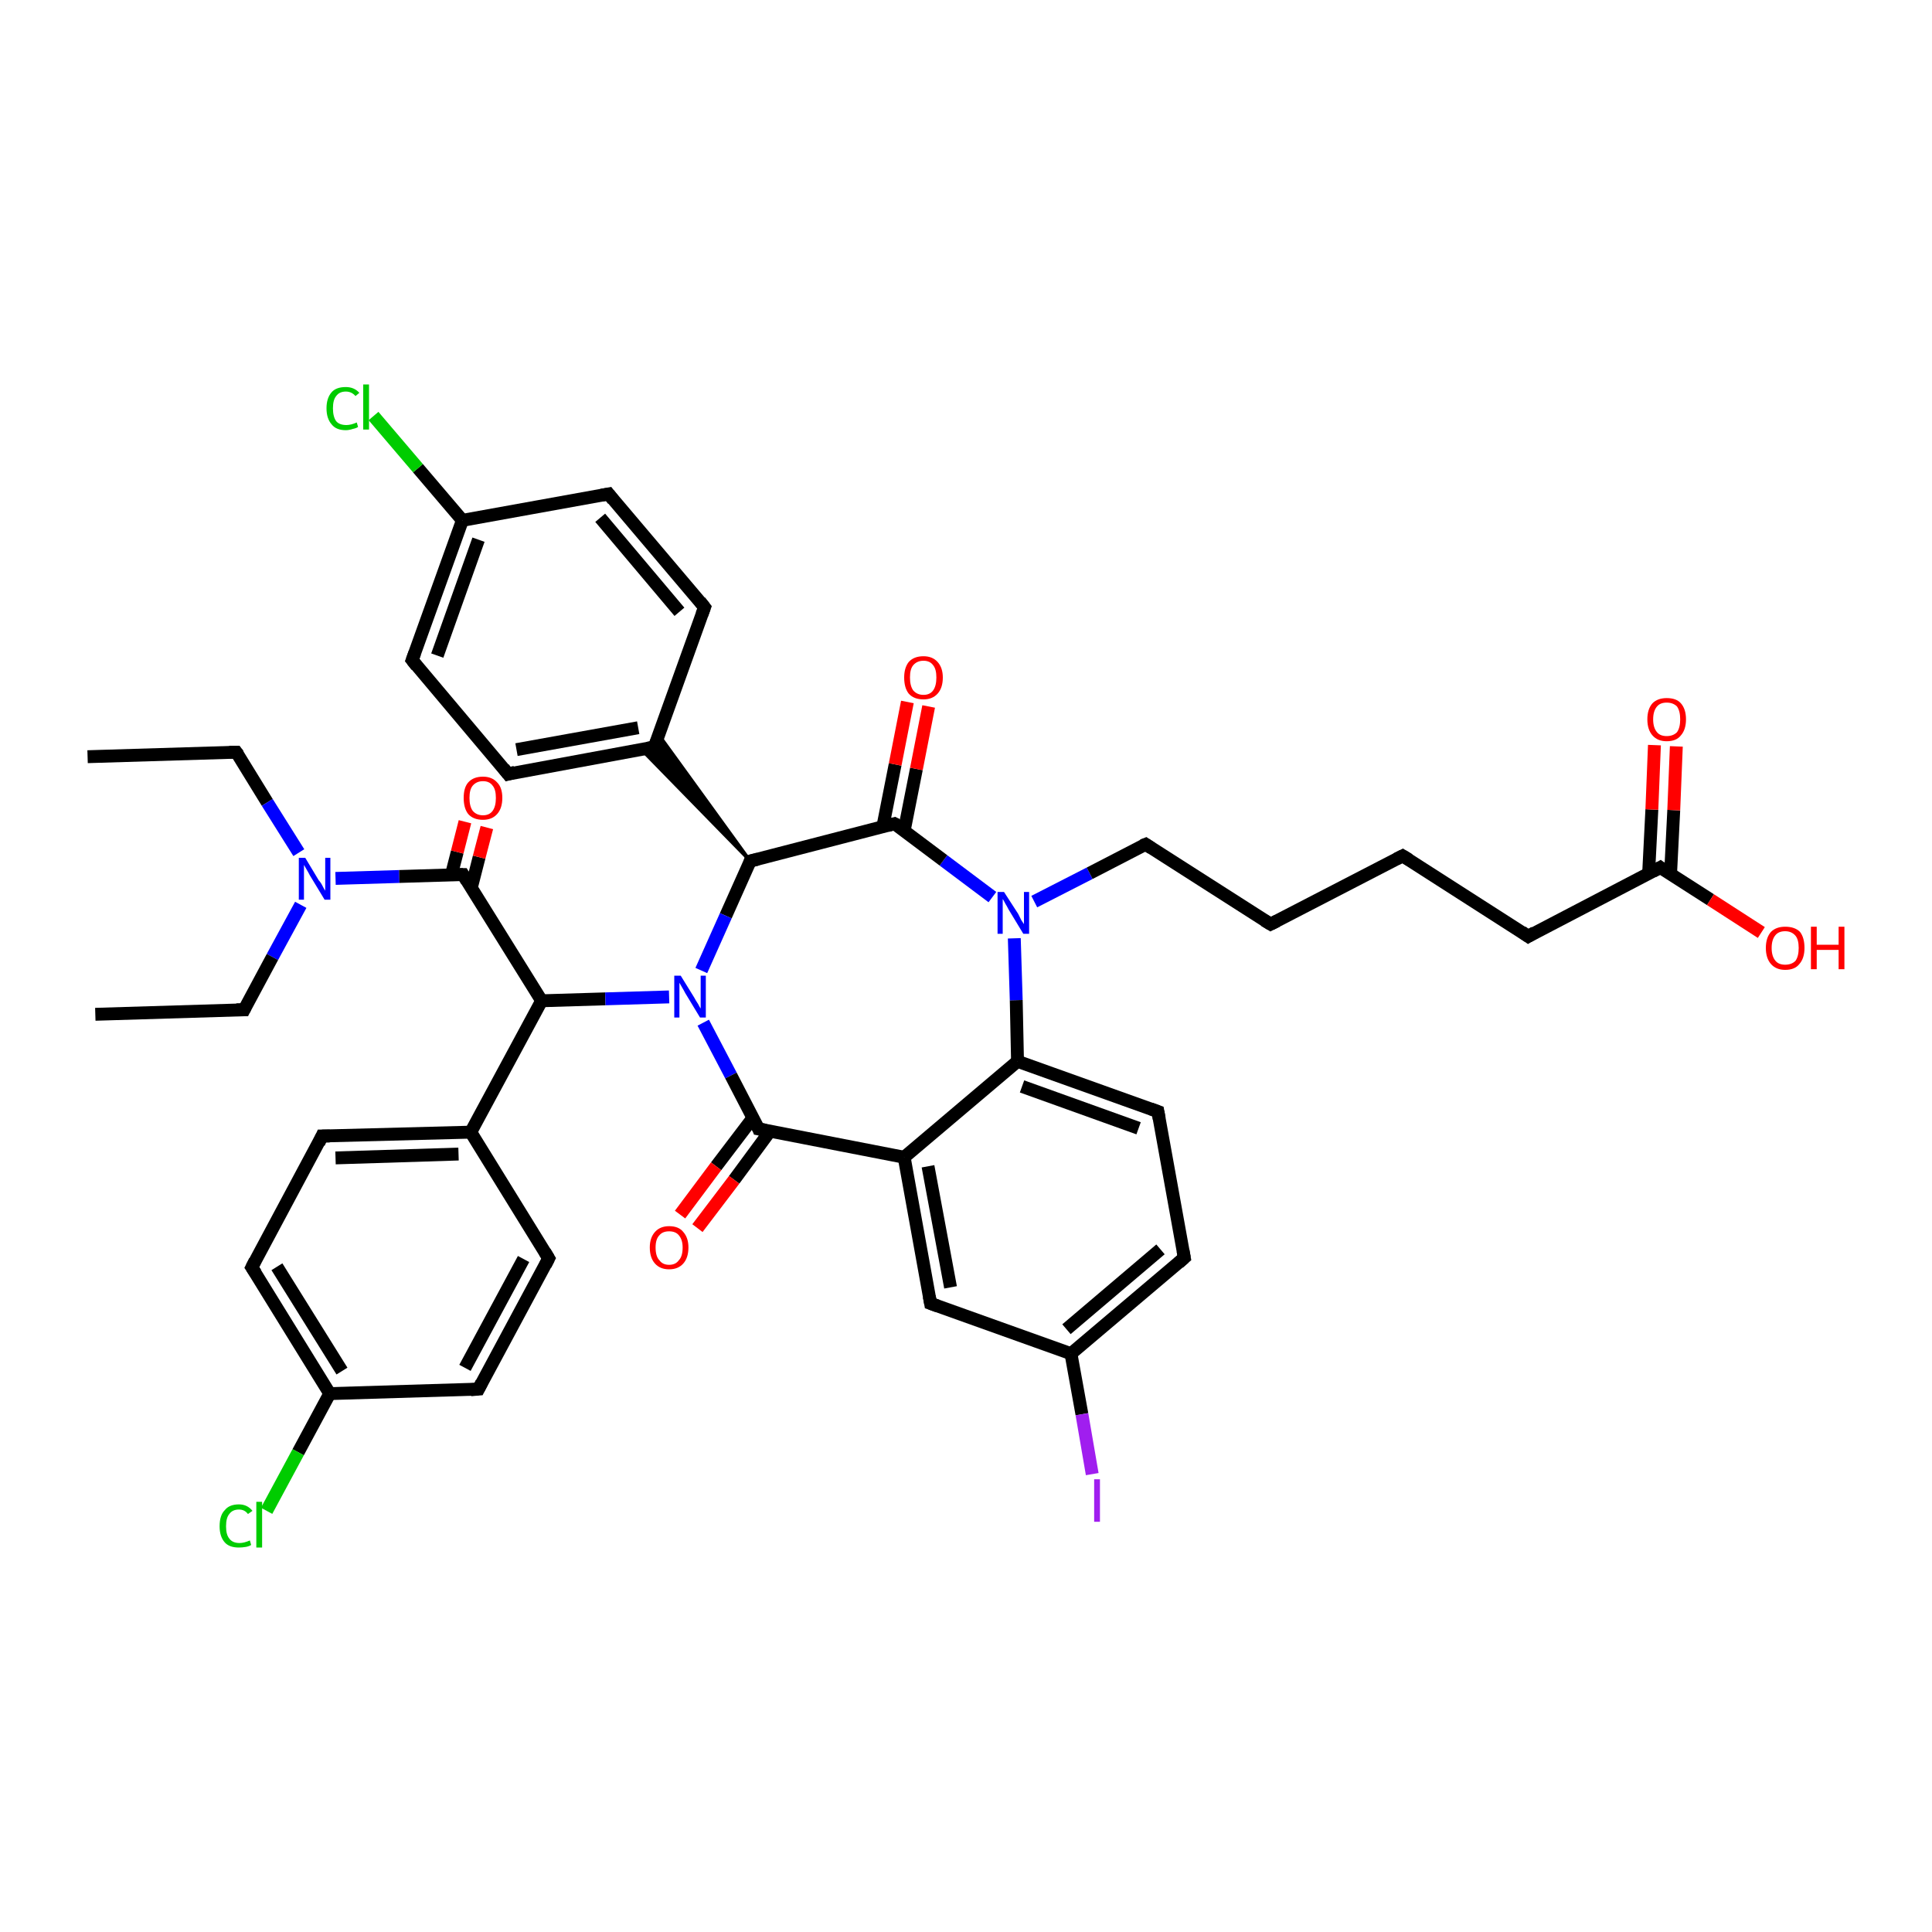 <?xml version='1.0' encoding='iso-8859-1'?>
<svg version='1.1' baseProfile='full'
              xmlns='http://www.w3.org/2000/svg'
                      xmlns:rdkit='http://www.rdkit.org/xml'
                      xmlns:xlink='http://www.w3.org/1999/xlink'
                  xml:space='preserve'
width='300px' height='300px' viewBox='0 0 300 300'>
<!-- END OF HEADER -->
<rect style='opacity:1.0;fill:#FFFFFF;stroke:none' width='300.0' height='300.0' x='0.0' y='0.0'> </rect>
<path class='bond-0 atom-0 atom-1' d='M 13.6,117.5 L 36.7,116.8' style='fill:none;fill-rule:evenodd;stroke:#000000;stroke-width:2.0px;stroke-linecap:butt;stroke-linejoin:miter;stroke-opacity:1' />
<path class='bond-1 atom-1 atom-2' d='M 36.7,116.8 L 41.5,124.6' style='fill:none;fill-rule:evenodd;stroke:#000000;stroke-width:2.0px;stroke-linecap:butt;stroke-linejoin:miter;stroke-opacity:1' />
<path class='bond-1 atom-1 atom-2' d='M 41.5,124.6 L 46.4,132.4' style='fill:none;fill-rule:evenodd;stroke:#0000FF;stroke-width:2.0px;stroke-linecap:butt;stroke-linejoin:miter;stroke-opacity:1' />
<path class='bond-2 atom-2 atom-3' d='M 46.7,140.5 L 42.3,148.6' style='fill:none;fill-rule:evenodd;stroke:#0000FF;stroke-width:2.0px;stroke-linecap:butt;stroke-linejoin:miter;stroke-opacity:1' />
<path class='bond-2 atom-2 atom-3' d='M 42.3,148.6 L 37.9,156.8' style='fill:none;fill-rule:evenodd;stroke:#000000;stroke-width:2.0px;stroke-linecap:butt;stroke-linejoin:miter;stroke-opacity:1' />
<path class='bond-3 atom-3 atom-4' d='M 37.9,156.8 L 14.8,157.5' style='fill:none;fill-rule:evenodd;stroke:#000000;stroke-width:2.0px;stroke-linecap:butt;stroke-linejoin:miter;stroke-opacity:1' />
<path class='bond-4 atom-2 atom-5' d='M 52.1,136.4 L 62.0,136.1' style='fill:none;fill-rule:evenodd;stroke:#0000FF;stroke-width:2.0px;stroke-linecap:butt;stroke-linejoin:miter;stroke-opacity:1' />
<path class='bond-4 atom-2 atom-5' d='M 62.0,136.1 L 71.9,135.8' style='fill:none;fill-rule:evenodd;stroke:#000000;stroke-width:2.0px;stroke-linecap:butt;stroke-linejoin:miter;stroke-opacity:1' />
<path class='bond-5 atom-5 atom-6' d='M 73.2,137.8 L 74.4,133.1' style='fill:none;fill-rule:evenodd;stroke:#000000;stroke-width:2.0px;stroke-linecap:butt;stroke-linejoin:miter;stroke-opacity:1' />
<path class='bond-5 atom-5 atom-6' d='M 74.4,133.1 L 75.6,128.5' style='fill:none;fill-rule:evenodd;stroke:#FF0000;stroke-width:2.0px;stroke-linecap:butt;stroke-linejoin:miter;stroke-opacity:1' />
<path class='bond-5 atom-5 atom-6' d='M 70.1,135.8 L 71.0,132.3' style='fill:none;fill-rule:evenodd;stroke:#000000;stroke-width:2.0px;stroke-linecap:butt;stroke-linejoin:miter;stroke-opacity:1' />
<path class='bond-5 atom-5 atom-6' d='M 71.0,132.3 L 72.2,127.6' style='fill:none;fill-rule:evenodd;stroke:#FF0000;stroke-width:2.0px;stroke-linecap:butt;stroke-linejoin:miter;stroke-opacity:1' />
<path class='bond-6 atom-5 atom-7' d='M 71.9,135.8 L 84.1,155.4' style='fill:none;fill-rule:evenodd;stroke:#000000;stroke-width:2.0px;stroke-linecap:butt;stroke-linejoin:miter;stroke-opacity:1' />
<path class='bond-7 atom-7 atom-8' d='M 84.1,155.4 L 73.1,175.8' style='fill:none;fill-rule:evenodd;stroke:#000000;stroke-width:2.0px;stroke-linecap:butt;stroke-linejoin:miter;stroke-opacity:1' />
<path class='bond-8 atom-8 atom-9' d='M 73.1,175.8 L 50.0,176.4' style='fill:none;fill-rule:evenodd;stroke:#000000;stroke-width:2.0px;stroke-linecap:butt;stroke-linejoin:miter;stroke-opacity:1' />
<path class='bond-8 atom-8 atom-9' d='M 71.2,179.2 L 52.1,179.8' style='fill:none;fill-rule:evenodd;stroke:#000000;stroke-width:2.0px;stroke-linecap:butt;stroke-linejoin:miter;stroke-opacity:1' />
<path class='bond-9 atom-9 atom-10' d='M 50.0,176.4 L 39.1,196.8' style='fill:none;fill-rule:evenodd;stroke:#000000;stroke-width:2.0px;stroke-linecap:butt;stroke-linejoin:miter;stroke-opacity:1' />
<path class='bond-10 atom-10 atom-11' d='M 39.1,196.8 L 51.2,216.4' style='fill:none;fill-rule:evenodd;stroke:#000000;stroke-width:2.0px;stroke-linecap:butt;stroke-linejoin:miter;stroke-opacity:1' />
<path class='bond-10 atom-10 atom-11' d='M 43.0,196.7 L 53.1,212.9' style='fill:none;fill-rule:evenodd;stroke:#000000;stroke-width:2.0px;stroke-linecap:butt;stroke-linejoin:miter;stroke-opacity:1' />
<path class='bond-11 atom-11 atom-12' d='M 51.2,216.4 L 46.3,225.5' style='fill:none;fill-rule:evenodd;stroke:#000000;stroke-width:2.0px;stroke-linecap:butt;stroke-linejoin:miter;stroke-opacity:1' />
<path class='bond-11 atom-11 atom-12' d='M 46.3,225.5 L 41.4,234.6' style='fill:none;fill-rule:evenodd;stroke:#00CC00;stroke-width:2.0px;stroke-linecap:butt;stroke-linejoin:miter;stroke-opacity:1' />
<path class='bond-12 atom-11 atom-13' d='M 51.2,216.4 L 74.3,215.7' style='fill:none;fill-rule:evenodd;stroke:#000000;stroke-width:2.0px;stroke-linecap:butt;stroke-linejoin:miter;stroke-opacity:1' />
<path class='bond-13 atom-13 atom-14' d='M 74.3,215.7 L 85.2,195.4' style='fill:none;fill-rule:evenodd;stroke:#000000;stroke-width:2.0px;stroke-linecap:butt;stroke-linejoin:miter;stroke-opacity:1' />
<path class='bond-13 atom-13 atom-14' d='M 72.2,212.4 L 81.3,195.5' style='fill:none;fill-rule:evenodd;stroke:#000000;stroke-width:2.0px;stroke-linecap:butt;stroke-linejoin:miter;stroke-opacity:1' />
<path class='bond-14 atom-7 atom-15' d='M 84.1,155.4 L 94.0,155.1' style='fill:none;fill-rule:evenodd;stroke:#000000;stroke-width:2.0px;stroke-linecap:butt;stroke-linejoin:miter;stroke-opacity:1' />
<path class='bond-14 atom-7 atom-15' d='M 94.0,155.1 L 103.9,154.8' style='fill:none;fill-rule:evenodd;stroke:#0000FF;stroke-width:2.0px;stroke-linecap:butt;stroke-linejoin:miter;stroke-opacity:1' />
<path class='bond-15 atom-15 atom-16' d='M 109.2,158.8 L 113.5,167.0' style='fill:none;fill-rule:evenodd;stroke:#0000FF;stroke-width:2.0px;stroke-linecap:butt;stroke-linejoin:miter;stroke-opacity:1' />
<path class='bond-15 atom-15 atom-16' d='M 113.5,167.0 L 117.8,175.3' style='fill:none;fill-rule:evenodd;stroke:#000000;stroke-width:2.0px;stroke-linecap:butt;stroke-linejoin:miter;stroke-opacity:1' />
<path class='bond-16 atom-16 atom-17' d='M 116.9,173.6 L 111.2,181.1' style='fill:none;fill-rule:evenodd;stroke:#000000;stroke-width:2.0px;stroke-linecap:butt;stroke-linejoin:miter;stroke-opacity:1' />
<path class='bond-16 atom-16 atom-17' d='M 111.2,181.1 L 105.6,188.6' style='fill:none;fill-rule:evenodd;stroke:#FF0000;stroke-width:2.0px;stroke-linecap:butt;stroke-linejoin:miter;stroke-opacity:1' />
<path class='bond-16 atom-16 atom-17' d='M 119.6,175.6 L 114.0,183.2' style='fill:none;fill-rule:evenodd;stroke:#000000;stroke-width:2.0px;stroke-linecap:butt;stroke-linejoin:miter;stroke-opacity:1' />
<path class='bond-16 atom-16 atom-17' d='M 114.0,183.2 L 108.3,190.7' style='fill:none;fill-rule:evenodd;stroke:#FF0000;stroke-width:2.0px;stroke-linecap:butt;stroke-linejoin:miter;stroke-opacity:1' />
<path class='bond-17 atom-16 atom-18' d='M 117.8,175.3 L 140.4,179.7' style='fill:none;fill-rule:evenodd;stroke:#000000;stroke-width:2.0px;stroke-linecap:butt;stroke-linejoin:miter;stroke-opacity:1' />
<path class='bond-18 atom-18 atom-19' d='M 140.4,179.7 L 144.5,202.4' style='fill:none;fill-rule:evenodd;stroke:#000000;stroke-width:2.0px;stroke-linecap:butt;stroke-linejoin:miter;stroke-opacity:1' />
<path class='bond-18 atom-18 atom-19' d='M 144.1,181.1 L 147.6,199.9' style='fill:none;fill-rule:evenodd;stroke:#000000;stroke-width:2.0px;stroke-linecap:butt;stroke-linejoin:miter;stroke-opacity:1' />
<path class='bond-19 atom-19 atom-20' d='M 144.5,202.4 L 166.3,210.2' style='fill:none;fill-rule:evenodd;stroke:#000000;stroke-width:2.0px;stroke-linecap:butt;stroke-linejoin:miter;stroke-opacity:1' />
<path class='bond-20 atom-20 atom-21' d='M 166.3,210.2 L 168.0,219.6' style='fill:none;fill-rule:evenodd;stroke:#000000;stroke-width:2.0px;stroke-linecap:butt;stroke-linejoin:miter;stroke-opacity:1' />
<path class='bond-20 atom-20 atom-21' d='M 168.0,219.6 L 169.6,228.9' style='fill:none;fill-rule:evenodd;stroke:#A01EEF;stroke-width:2.0px;stroke-linecap:butt;stroke-linejoin:miter;stroke-opacity:1' />
<path class='bond-21 atom-20 atom-22' d='M 166.3,210.2 L 183.9,195.3' style='fill:none;fill-rule:evenodd;stroke:#000000;stroke-width:2.0px;stroke-linecap:butt;stroke-linejoin:miter;stroke-opacity:1' />
<path class='bond-21 atom-20 atom-22' d='M 165.6,206.4 L 180.2,194.0' style='fill:none;fill-rule:evenodd;stroke:#000000;stroke-width:2.0px;stroke-linecap:butt;stroke-linejoin:miter;stroke-opacity:1' />
<path class='bond-22 atom-22 atom-23' d='M 183.9,195.3 L 179.8,172.6' style='fill:none;fill-rule:evenodd;stroke:#000000;stroke-width:2.0px;stroke-linecap:butt;stroke-linejoin:miter;stroke-opacity:1' />
<path class='bond-23 atom-23 atom-24' d='M 179.8,172.6 L 158.0,164.8' style='fill:none;fill-rule:evenodd;stroke:#000000;stroke-width:2.0px;stroke-linecap:butt;stroke-linejoin:miter;stroke-opacity:1' />
<path class='bond-23 atom-23 atom-24' d='M 176.8,175.2 L 158.7,168.7' style='fill:none;fill-rule:evenodd;stroke:#000000;stroke-width:2.0px;stroke-linecap:butt;stroke-linejoin:miter;stroke-opacity:1' />
<path class='bond-24 atom-24 atom-25' d='M 158.0,164.8 L 157.8,155.3' style='fill:none;fill-rule:evenodd;stroke:#000000;stroke-width:2.0px;stroke-linecap:butt;stroke-linejoin:miter;stroke-opacity:1' />
<path class='bond-24 atom-24 atom-25' d='M 157.8,155.3 L 157.5,145.7' style='fill:none;fill-rule:evenodd;stroke:#0000FF;stroke-width:2.0px;stroke-linecap:butt;stroke-linejoin:miter;stroke-opacity:1' />
<path class='bond-25 atom-25 atom-26' d='M 160.6,140.0 L 169.2,135.6' style='fill:none;fill-rule:evenodd;stroke:#0000FF;stroke-width:2.0px;stroke-linecap:butt;stroke-linejoin:miter;stroke-opacity:1' />
<path class='bond-25 atom-25 atom-26' d='M 169.2,135.6 L 177.9,131.1' style='fill:none;fill-rule:evenodd;stroke:#000000;stroke-width:2.0px;stroke-linecap:butt;stroke-linejoin:miter;stroke-opacity:1' />
<path class='bond-26 atom-26 atom-27' d='M 177.9,131.1 L 197.3,143.5' style='fill:none;fill-rule:evenodd;stroke:#000000;stroke-width:2.0px;stroke-linecap:butt;stroke-linejoin:miter;stroke-opacity:1' />
<path class='bond-27 atom-27 atom-28' d='M 197.3,143.5 L 217.8,132.9' style='fill:none;fill-rule:evenodd;stroke:#000000;stroke-width:2.0px;stroke-linecap:butt;stroke-linejoin:miter;stroke-opacity:1' />
<path class='bond-28 atom-28 atom-29' d='M 217.8,132.9 L 237.3,145.4' style='fill:none;fill-rule:evenodd;stroke:#000000;stroke-width:2.0px;stroke-linecap:butt;stroke-linejoin:miter;stroke-opacity:1' />
<path class='bond-29 atom-29 atom-30' d='M 237.3,145.4 L 257.8,134.7' style='fill:none;fill-rule:evenodd;stroke:#000000;stroke-width:2.0px;stroke-linecap:butt;stroke-linejoin:miter;stroke-opacity:1' />
<path class='bond-30 atom-30 atom-31' d='M 259.4,135.8 L 259.9,125.8' style='fill:none;fill-rule:evenodd;stroke:#000000;stroke-width:2.0px;stroke-linecap:butt;stroke-linejoin:miter;stroke-opacity:1' />
<path class='bond-30 atom-30 atom-31' d='M 259.9,125.8 L 260.3,115.9' style='fill:none;fill-rule:evenodd;stroke:#FF0000;stroke-width:2.0px;stroke-linecap:butt;stroke-linejoin:miter;stroke-opacity:1' />
<path class='bond-30 atom-30 atom-31' d='M 256.0,135.6 L 256.5,125.7' style='fill:none;fill-rule:evenodd;stroke:#000000;stroke-width:2.0px;stroke-linecap:butt;stroke-linejoin:miter;stroke-opacity:1' />
<path class='bond-30 atom-30 atom-31' d='M 256.5,125.7 L 256.9,115.7' style='fill:none;fill-rule:evenodd;stroke:#FF0000;stroke-width:2.0px;stroke-linecap:butt;stroke-linejoin:miter;stroke-opacity:1' />
<path class='bond-31 atom-30 atom-32' d='M 257.8,134.7 L 265.6,139.7' style='fill:none;fill-rule:evenodd;stroke:#000000;stroke-width:2.0px;stroke-linecap:butt;stroke-linejoin:miter;stroke-opacity:1' />
<path class='bond-31 atom-30 atom-32' d='M 265.6,139.7 L 273.5,144.8' style='fill:none;fill-rule:evenodd;stroke:#FF0000;stroke-width:2.0px;stroke-linecap:butt;stroke-linejoin:miter;stroke-opacity:1' />
<path class='bond-32 atom-25 atom-33' d='M 154.1,139.3 L 146.5,133.6' style='fill:none;fill-rule:evenodd;stroke:#0000FF;stroke-width:2.0px;stroke-linecap:butt;stroke-linejoin:miter;stroke-opacity:1' />
<path class='bond-32 atom-25 atom-33' d='M 146.5,133.6 L 138.9,127.9' style='fill:none;fill-rule:evenodd;stroke:#000000;stroke-width:2.0px;stroke-linecap:butt;stroke-linejoin:miter;stroke-opacity:1' />
<path class='bond-33 atom-33 atom-34' d='M 140.4,129.0 L 142.3,119.4' style='fill:none;fill-rule:evenodd;stroke:#000000;stroke-width:2.0px;stroke-linecap:butt;stroke-linejoin:miter;stroke-opacity:1' />
<path class='bond-33 atom-33 atom-34' d='M 142.3,119.4 L 144.2,109.7' style='fill:none;fill-rule:evenodd;stroke:#FF0000;stroke-width:2.0px;stroke-linecap:butt;stroke-linejoin:miter;stroke-opacity:1' />
<path class='bond-33 atom-33 atom-34' d='M 137.1,128.3 L 139.0,118.7' style='fill:none;fill-rule:evenodd;stroke:#000000;stroke-width:2.0px;stroke-linecap:butt;stroke-linejoin:miter;stroke-opacity:1' />
<path class='bond-33 atom-33 atom-34' d='M 139.0,118.7 L 140.9,109.0' style='fill:none;fill-rule:evenodd;stroke:#FF0000;stroke-width:2.0px;stroke-linecap:butt;stroke-linejoin:miter;stroke-opacity:1' />
<path class='bond-34 atom-33 atom-35' d='M 138.9,127.9 L 116.5,133.7' style='fill:none;fill-rule:evenodd;stroke:#000000;stroke-width:2.0px;stroke-linecap:butt;stroke-linejoin:miter;stroke-opacity:1' />
<path class='bond-35 atom-35 atom-36' d='M 116.5,133.7 L 99.6,116.4 L 101.6,116.0 Z' style='fill:#000000;fill-rule:evenodd;fill-opacity:1;stroke:#000000;stroke-width:0.5px;stroke-linecap:butt;stroke-linejoin:miter;stroke-opacity:1;' />
<path class='bond-35 atom-35 atom-36' d='M 116.5,133.7 L 101.6,116.0 L 102.3,114.1 Z' style='fill:#000000;fill-rule:evenodd;fill-opacity:1;stroke:#000000;stroke-width:0.5px;stroke-linecap:butt;stroke-linejoin:miter;stroke-opacity:1;' />
<path class='bond-36 atom-36 atom-37' d='M 101.6,116.0 L 78.9,120.2' style='fill:none;fill-rule:evenodd;stroke:#000000;stroke-width:2.0px;stroke-linecap:butt;stroke-linejoin:miter;stroke-opacity:1' />
<path class='bond-36 atom-36 atom-37' d='M 99.1,113.0 L 80.2,116.4' style='fill:none;fill-rule:evenodd;stroke:#000000;stroke-width:2.0px;stroke-linecap:butt;stroke-linejoin:miter;stroke-opacity:1' />
<path class='bond-37 atom-37 atom-38' d='M 78.9,120.2 L 64.0,102.5' style='fill:none;fill-rule:evenodd;stroke:#000000;stroke-width:2.0px;stroke-linecap:butt;stroke-linejoin:miter;stroke-opacity:1' />
<path class='bond-38 atom-38 atom-39' d='M 64.0,102.5 L 71.8,80.8' style='fill:none;fill-rule:evenodd;stroke:#000000;stroke-width:2.0px;stroke-linecap:butt;stroke-linejoin:miter;stroke-opacity:1' />
<path class='bond-38 atom-38 atom-39' d='M 67.9,101.8 L 74.3,83.8' style='fill:none;fill-rule:evenodd;stroke:#000000;stroke-width:2.0px;stroke-linecap:butt;stroke-linejoin:miter;stroke-opacity:1' />
<path class='bond-39 atom-39 atom-40' d='M 71.8,80.8 L 64.9,72.7' style='fill:none;fill-rule:evenodd;stroke:#000000;stroke-width:2.0px;stroke-linecap:butt;stroke-linejoin:miter;stroke-opacity:1' />
<path class='bond-39 atom-39 atom-40' d='M 64.9,72.7 L 58.0,64.6' style='fill:none;fill-rule:evenodd;stroke:#00CC00;stroke-width:2.0px;stroke-linecap:butt;stroke-linejoin:miter;stroke-opacity:1' />
<path class='bond-40 atom-39 atom-41' d='M 71.8,80.8 L 94.5,76.7' style='fill:none;fill-rule:evenodd;stroke:#000000;stroke-width:2.0px;stroke-linecap:butt;stroke-linejoin:miter;stroke-opacity:1' />
<path class='bond-41 atom-41 atom-42' d='M 94.5,76.7 L 109.4,94.3' style='fill:none;fill-rule:evenodd;stroke:#000000;stroke-width:2.0px;stroke-linecap:butt;stroke-linejoin:miter;stroke-opacity:1' />
<path class='bond-41 atom-41 atom-42' d='M 93.2,80.4 L 105.5,95.0' style='fill:none;fill-rule:evenodd;stroke:#000000;stroke-width:2.0px;stroke-linecap:butt;stroke-linejoin:miter;stroke-opacity:1' />
<path class='bond-42 atom-14 atom-8' d='M 85.2,195.4 L 73.1,175.8' style='fill:none;fill-rule:evenodd;stroke:#000000;stroke-width:2.0px;stroke-linecap:butt;stroke-linejoin:miter;stroke-opacity:1' />
<path class='bond-43 atom-35 atom-15' d='M 116.5,133.7 L 112.7,142.2' style='fill:none;fill-rule:evenodd;stroke:#000000;stroke-width:2.0px;stroke-linecap:butt;stroke-linejoin:miter;stroke-opacity:1' />
<path class='bond-43 atom-35 atom-15' d='M 112.7,142.2 L 108.9,150.7' style='fill:none;fill-rule:evenodd;stroke:#0000FF;stroke-width:2.0px;stroke-linecap:butt;stroke-linejoin:miter;stroke-opacity:1' />
<path class='bond-44 atom-42 atom-36' d='M 109.4,94.3 L 101.6,116.0' style='fill:none;fill-rule:evenodd;stroke:#000000;stroke-width:2.0px;stroke-linecap:butt;stroke-linejoin:miter;stroke-opacity:1' />
<path class='bond-45 atom-24 atom-18' d='M 158.0,164.8 L 140.4,179.7' style='fill:none;fill-rule:evenodd;stroke:#000000;stroke-width:2.0px;stroke-linecap:butt;stroke-linejoin:miter;stroke-opacity:1' />
<path d='M 35.6,116.8 L 36.7,116.8 L 37.0,117.2' style='fill:none;stroke:#000000;stroke-width:2.0px;stroke-linecap:butt;stroke-linejoin:miter;stroke-opacity:1;' />
<path d='M 38.1,156.4 L 37.9,156.8 L 36.7,156.8' style='fill:none;stroke:#000000;stroke-width:2.0px;stroke-linecap:butt;stroke-linejoin:miter;stroke-opacity:1;' />
<path d='M 71.4,135.8 L 71.9,135.8 L 72.5,136.8' style='fill:none;stroke:#000000;stroke-width:2.0px;stroke-linecap:butt;stroke-linejoin:miter;stroke-opacity:1;' />
<path d='M 51.2,176.4 L 50.0,176.4 L 49.5,177.5' style='fill:none;stroke:#000000;stroke-width:2.0px;stroke-linecap:butt;stroke-linejoin:miter;stroke-opacity:1;' />
<path d='M 39.6,195.8 L 39.1,196.8 L 39.7,197.7' style='fill:none;stroke:#000000;stroke-width:2.0px;stroke-linecap:butt;stroke-linejoin:miter;stroke-opacity:1;' />
<path d='M 73.1,215.8 L 74.3,215.7 L 74.8,214.7' style='fill:none;stroke:#000000;stroke-width:2.0px;stroke-linecap:butt;stroke-linejoin:miter;stroke-opacity:1;' />
<path d='M 84.7,196.4 L 85.2,195.4 L 84.6,194.4' style='fill:none;stroke:#000000;stroke-width:2.0px;stroke-linecap:butt;stroke-linejoin:miter;stroke-opacity:1;' />
<path d='M 117.6,174.8 L 117.8,175.3 L 118.9,175.5' style='fill:none;stroke:#000000;stroke-width:2.0px;stroke-linecap:butt;stroke-linejoin:miter;stroke-opacity:1;' />
<path d='M 144.3,201.3 L 144.5,202.4 L 145.6,202.8' style='fill:none;stroke:#000000;stroke-width:2.0px;stroke-linecap:butt;stroke-linejoin:miter;stroke-opacity:1;' />
<path d='M 183.0,196.1 L 183.9,195.3 L 183.7,194.2' style='fill:none;stroke:#000000;stroke-width:2.0px;stroke-linecap:butt;stroke-linejoin:miter;stroke-opacity:1;' />
<path d='M 180.0,173.7 L 179.8,172.6 L 178.7,172.2' style='fill:none;stroke:#000000;stroke-width:2.0px;stroke-linecap:butt;stroke-linejoin:miter;stroke-opacity:1;' />
<path d='M 177.4,131.3 L 177.9,131.1 L 178.8,131.7' style='fill:none;stroke:#000000;stroke-width:2.0px;stroke-linecap:butt;stroke-linejoin:miter;stroke-opacity:1;' />
<path d='M 196.3,142.9 L 197.3,143.5 L 198.3,143.0' style='fill:none;stroke:#000000;stroke-width:2.0px;stroke-linecap:butt;stroke-linejoin:miter;stroke-opacity:1;' />
<path d='M 216.8,133.4 L 217.8,132.9 L 218.8,133.5' style='fill:none;stroke:#000000;stroke-width:2.0px;stroke-linecap:butt;stroke-linejoin:miter;stroke-opacity:1;' />
<path d='M 236.3,144.7 L 237.3,145.4 L 238.3,144.8' style='fill:none;stroke:#000000;stroke-width:2.0px;stroke-linecap:butt;stroke-linejoin:miter;stroke-opacity:1;' />
<path d='M 256.7,135.3 L 257.8,134.7 L 258.2,135.0' style='fill:none;stroke:#000000;stroke-width:2.0px;stroke-linecap:butt;stroke-linejoin:miter;stroke-opacity:1;' />
<path d='M 139.3,128.1 L 138.9,127.9 L 137.8,128.2' style='fill:none;stroke:#000000;stroke-width:2.0px;stroke-linecap:butt;stroke-linejoin:miter;stroke-opacity:1;' />
<path d='M 117.7,133.4 L 116.5,133.7 L 116.4,134.1' style='fill:none;stroke:#000000;stroke-width:2.0px;stroke-linecap:butt;stroke-linejoin:miter;stroke-opacity:1;' />
<path d='M 100.5,116.2 L 101.6,116.0 L 102.0,115.0' style='fill:none;stroke:#000000;stroke-width:2.0px;stroke-linecap:butt;stroke-linejoin:miter;stroke-opacity:1;' />
<path d='M 80.0,119.9 L 78.9,120.2 L 78.2,119.3' style='fill:none;stroke:#000000;stroke-width:2.0px;stroke-linecap:butt;stroke-linejoin:miter;stroke-opacity:1;' />
<path d='M 64.7,103.4 L 64.0,102.5 L 64.4,101.4' style='fill:none;stroke:#000000;stroke-width:2.0px;stroke-linecap:butt;stroke-linejoin:miter;stroke-opacity:1;' />
<path d='M 93.4,76.9 L 94.5,76.7 L 95.2,77.6' style='fill:none;stroke:#000000;stroke-width:2.0px;stroke-linecap:butt;stroke-linejoin:miter;stroke-opacity:1;' />
<path d='M 108.7,93.4 L 109.4,94.3 L 109.0,95.4' style='fill:none;stroke:#000000;stroke-width:2.0px;stroke-linecap:butt;stroke-linejoin:miter;stroke-opacity:1;' />
<path class='atom-2' d='M 47.4 133.2
L 49.5 136.7
Q 49.8 137.0, 50.1 137.6
Q 50.4 138.2, 50.5 138.3
L 50.5 133.2
L 51.3 133.2
L 51.3 139.7
L 50.4 139.7
L 48.1 135.9
Q 47.9 135.5, 47.6 135.0
Q 47.3 134.5, 47.2 134.3
L 47.2 139.7
L 46.4 139.7
L 46.4 133.2
L 47.4 133.2
' fill='#0000FF'/>
<path class='atom-6' d='M 72.0 123.9
Q 72.0 122.3, 72.7 121.5
Q 73.5 120.6, 75.0 120.6
Q 76.4 120.6, 77.2 121.5
Q 78.0 122.3, 78.0 123.9
Q 78.0 125.5, 77.2 126.4
Q 76.4 127.3, 75.0 127.3
Q 73.5 127.3, 72.7 126.4
Q 72.0 125.5, 72.0 123.9
M 75.0 126.6
Q 76.0 126.6, 76.5 125.9
Q 77.0 125.2, 77.0 123.9
Q 77.0 122.6, 76.5 122.0
Q 76.0 121.3, 75.0 121.3
Q 74.0 121.3, 73.4 122.0
Q 72.9 122.6, 72.9 123.9
Q 72.9 125.2, 73.4 125.9
Q 74.0 126.6, 75.0 126.6
' fill='#FF0000'/>
<path class='atom-12' d='M 34.1 237.0
Q 34.1 235.3, 34.9 234.5
Q 35.6 233.6, 37.1 233.6
Q 38.4 233.6, 39.2 234.6
L 38.5 235.1
Q 38.0 234.4, 37.1 234.4
Q 36.1 234.4, 35.6 235.1
Q 35.1 235.7, 35.1 237.0
Q 35.1 238.3, 35.6 238.9
Q 36.1 239.6, 37.2 239.6
Q 37.9 239.6, 38.8 239.2
L 39.0 239.9
Q 38.7 240.1, 38.2 240.2
Q 37.6 240.3, 37.1 240.3
Q 35.6 240.3, 34.9 239.5
Q 34.1 238.6, 34.1 237.0
' fill='#00CC00'/>
<path class='atom-12' d='M 39.8 233.2
L 40.7 233.2
L 40.7 240.3
L 39.8 240.3
L 39.8 233.2
' fill='#00CC00'/>
<path class='atom-15' d='M 105.7 151.5
L 107.8 154.9
Q 108.0 155.3, 108.4 155.9
Q 108.7 156.5, 108.8 156.6
L 108.8 151.5
L 109.6 151.5
L 109.6 158.0
L 108.7 158.0
L 106.4 154.2
Q 106.2 153.8, 105.9 153.3
Q 105.6 152.8, 105.5 152.6
L 105.5 158.0
L 104.7 158.0
L 104.7 151.5
L 105.7 151.5
' fill='#0000FF'/>
<path class='atom-17' d='M 100.9 193.7
Q 100.9 192.2, 101.7 191.3
Q 102.5 190.4, 103.9 190.4
Q 105.4 190.4, 106.1 191.3
Q 106.9 192.2, 106.9 193.7
Q 106.9 195.3, 106.1 196.2
Q 105.3 197.1, 103.9 197.1
Q 102.5 197.1, 101.7 196.2
Q 100.9 195.3, 100.9 193.7
M 103.9 196.4
Q 104.9 196.4, 105.4 195.7
Q 106.0 195.1, 106.0 193.7
Q 106.0 192.5, 105.4 191.8
Q 104.9 191.2, 103.9 191.2
Q 102.9 191.2, 102.4 191.8
Q 101.8 192.4, 101.8 193.7
Q 101.8 195.1, 102.4 195.7
Q 102.9 196.4, 103.9 196.4
' fill='#FF0000'/>
<path class='atom-21' d='M 169.9 229.7
L 170.8 229.7
L 170.8 236.3
L 169.9 236.3
L 169.9 229.7
' fill='#A01EEF'/>
<path class='atom-25' d='M 155.9 138.5
L 158.1 141.9
Q 158.3 142.3, 158.6 142.9
Q 159.0 143.5, 159.0 143.5
L 159.0 138.5
L 159.8 138.5
L 159.8 145.0
L 158.9 145.0
L 156.6 141.2
Q 156.4 140.8, 156.1 140.3
Q 155.8 139.7, 155.7 139.6
L 155.7 145.0
L 154.9 145.0
L 154.9 138.5
L 155.9 138.5
' fill='#0000FF'/>
<path class='atom-31' d='M 255.8 111.7
Q 255.8 110.1, 256.6 109.2
Q 257.4 108.4, 258.8 108.4
Q 260.3 108.4, 261.0 109.2
Q 261.8 110.1, 261.8 111.7
Q 261.8 113.3, 261.0 114.2
Q 260.3 115.1, 258.8 115.1
Q 257.4 115.1, 256.6 114.2
Q 255.8 113.3, 255.8 111.7
M 258.8 114.3
Q 259.8 114.3, 260.4 113.7
Q 260.9 113.0, 260.9 111.7
Q 260.9 110.4, 260.4 109.7
Q 259.8 109.1, 258.8 109.1
Q 257.8 109.1, 257.3 109.7
Q 256.7 110.4, 256.7 111.7
Q 256.7 113.0, 257.3 113.7
Q 257.8 114.3, 258.8 114.3
' fill='#FF0000'/>
<path class='atom-32' d='M 274.2 147.2
Q 274.2 145.6, 275.0 144.7
Q 275.8 143.9, 277.2 143.9
Q 278.7 143.9, 279.5 144.7
Q 280.2 145.6, 280.2 147.2
Q 280.2 148.8, 279.4 149.7
Q 278.7 150.6, 277.2 150.6
Q 275.8 150.6, 275.0 149.7
Q 274.2 148.8, 274.2 147.2
M 277.2 149.8
Q 278.2 149.8, 278.8 149.2
Q 279.3 148.5, 279.3 147.2
Q 279.3 145.9, 278.8 145.3
Q 278.2 144.6, 277.2 144.6
Q 276.2 144.6, 275.7 145.2
Q 275.1 145.9, 275.1 147.2
Q 275.1 148.5, 275.7 149.2
Q 276.2 149.8, 277.2 149.8
' fill='#FF0000'/>
<path class='atom-32' d='M 281.2 143.9
L 282.1 143.9
L 282.1 146.7
L 285.5 146.7
L 285.5 143.9
L 286.4 143.9
L 286.4 150.5
L 285.5 150.5
L 285.5 147.5
L 282.1 147.5
L 282.1 150.5
L 281.2 150.5
L 281.2 143.9
' fill='#FF0000'/>
<path class='atom-34' d='M 140.4 105.2
Q 140.4 103.7, 141.1 102.8
Q 141.9 101.9, 143.4 101.9
Q 144.8 101.9, 145.6 102.8
Q 146.4 103.7, 146.4 105.2
Q 146.4 106.8, 145.6 107.7
Q 144.8 108.6, 143.4 108.6
Q 141.9 108.6, 141.1 107.7
Q 140.4 106.8, 140.4 105.2
M 143.4 107.9
Q 144.4 107.9, 144.9 107.2
Q 145.4 106.5, 145.4 105.2
Q 145.4 103.9, 144.9 103.3
Q 144.4 102.6, 143.4 102.6
Q 142.4 102.6, 141.8 103.3
Q 141.3 103.9, 141.3 105.2
Q 141.3 106.5, 141.8 107.2
Q 142.4 107.9, 143.4 107.9
' fill='#FF0000'/>
<path class='atom-40' d='M 50.7 63.4
Q 50.7 61.8, 51.5 60.9
Q 52.2 60.1, 53.7 60.1
Q 55.0 60.1, 55.8 61.0
L 55.2 61.5
Q 54.6 60.8, 53.7 60.8
Q 52.7 60.8, 52.2 61.5
Q 51.7 62.1, 51.7 63.4
Q 51.7 64.7, 52.2 65.4
Q 52.7 66.0, 53.8 66.0
Q 54.5 66.0, 55.4 65.6
L 55.6 66.3
Q 55.3 66.5, 54.8 66.6
Q 54.2 66.8, 53.7 66.8
Q 52.2 66.8, 51.5 65.9
Q 50.7 65.0, 50.7 63.4
' fill='#00CC00'/>
<path class='atom-40' d='M 56.4 59.7
L 57.3 59.7
L 57.3 66.7
L 56.4 66.7
L 56.4 59.7
' fill='#00CC00'/>
</svg>
